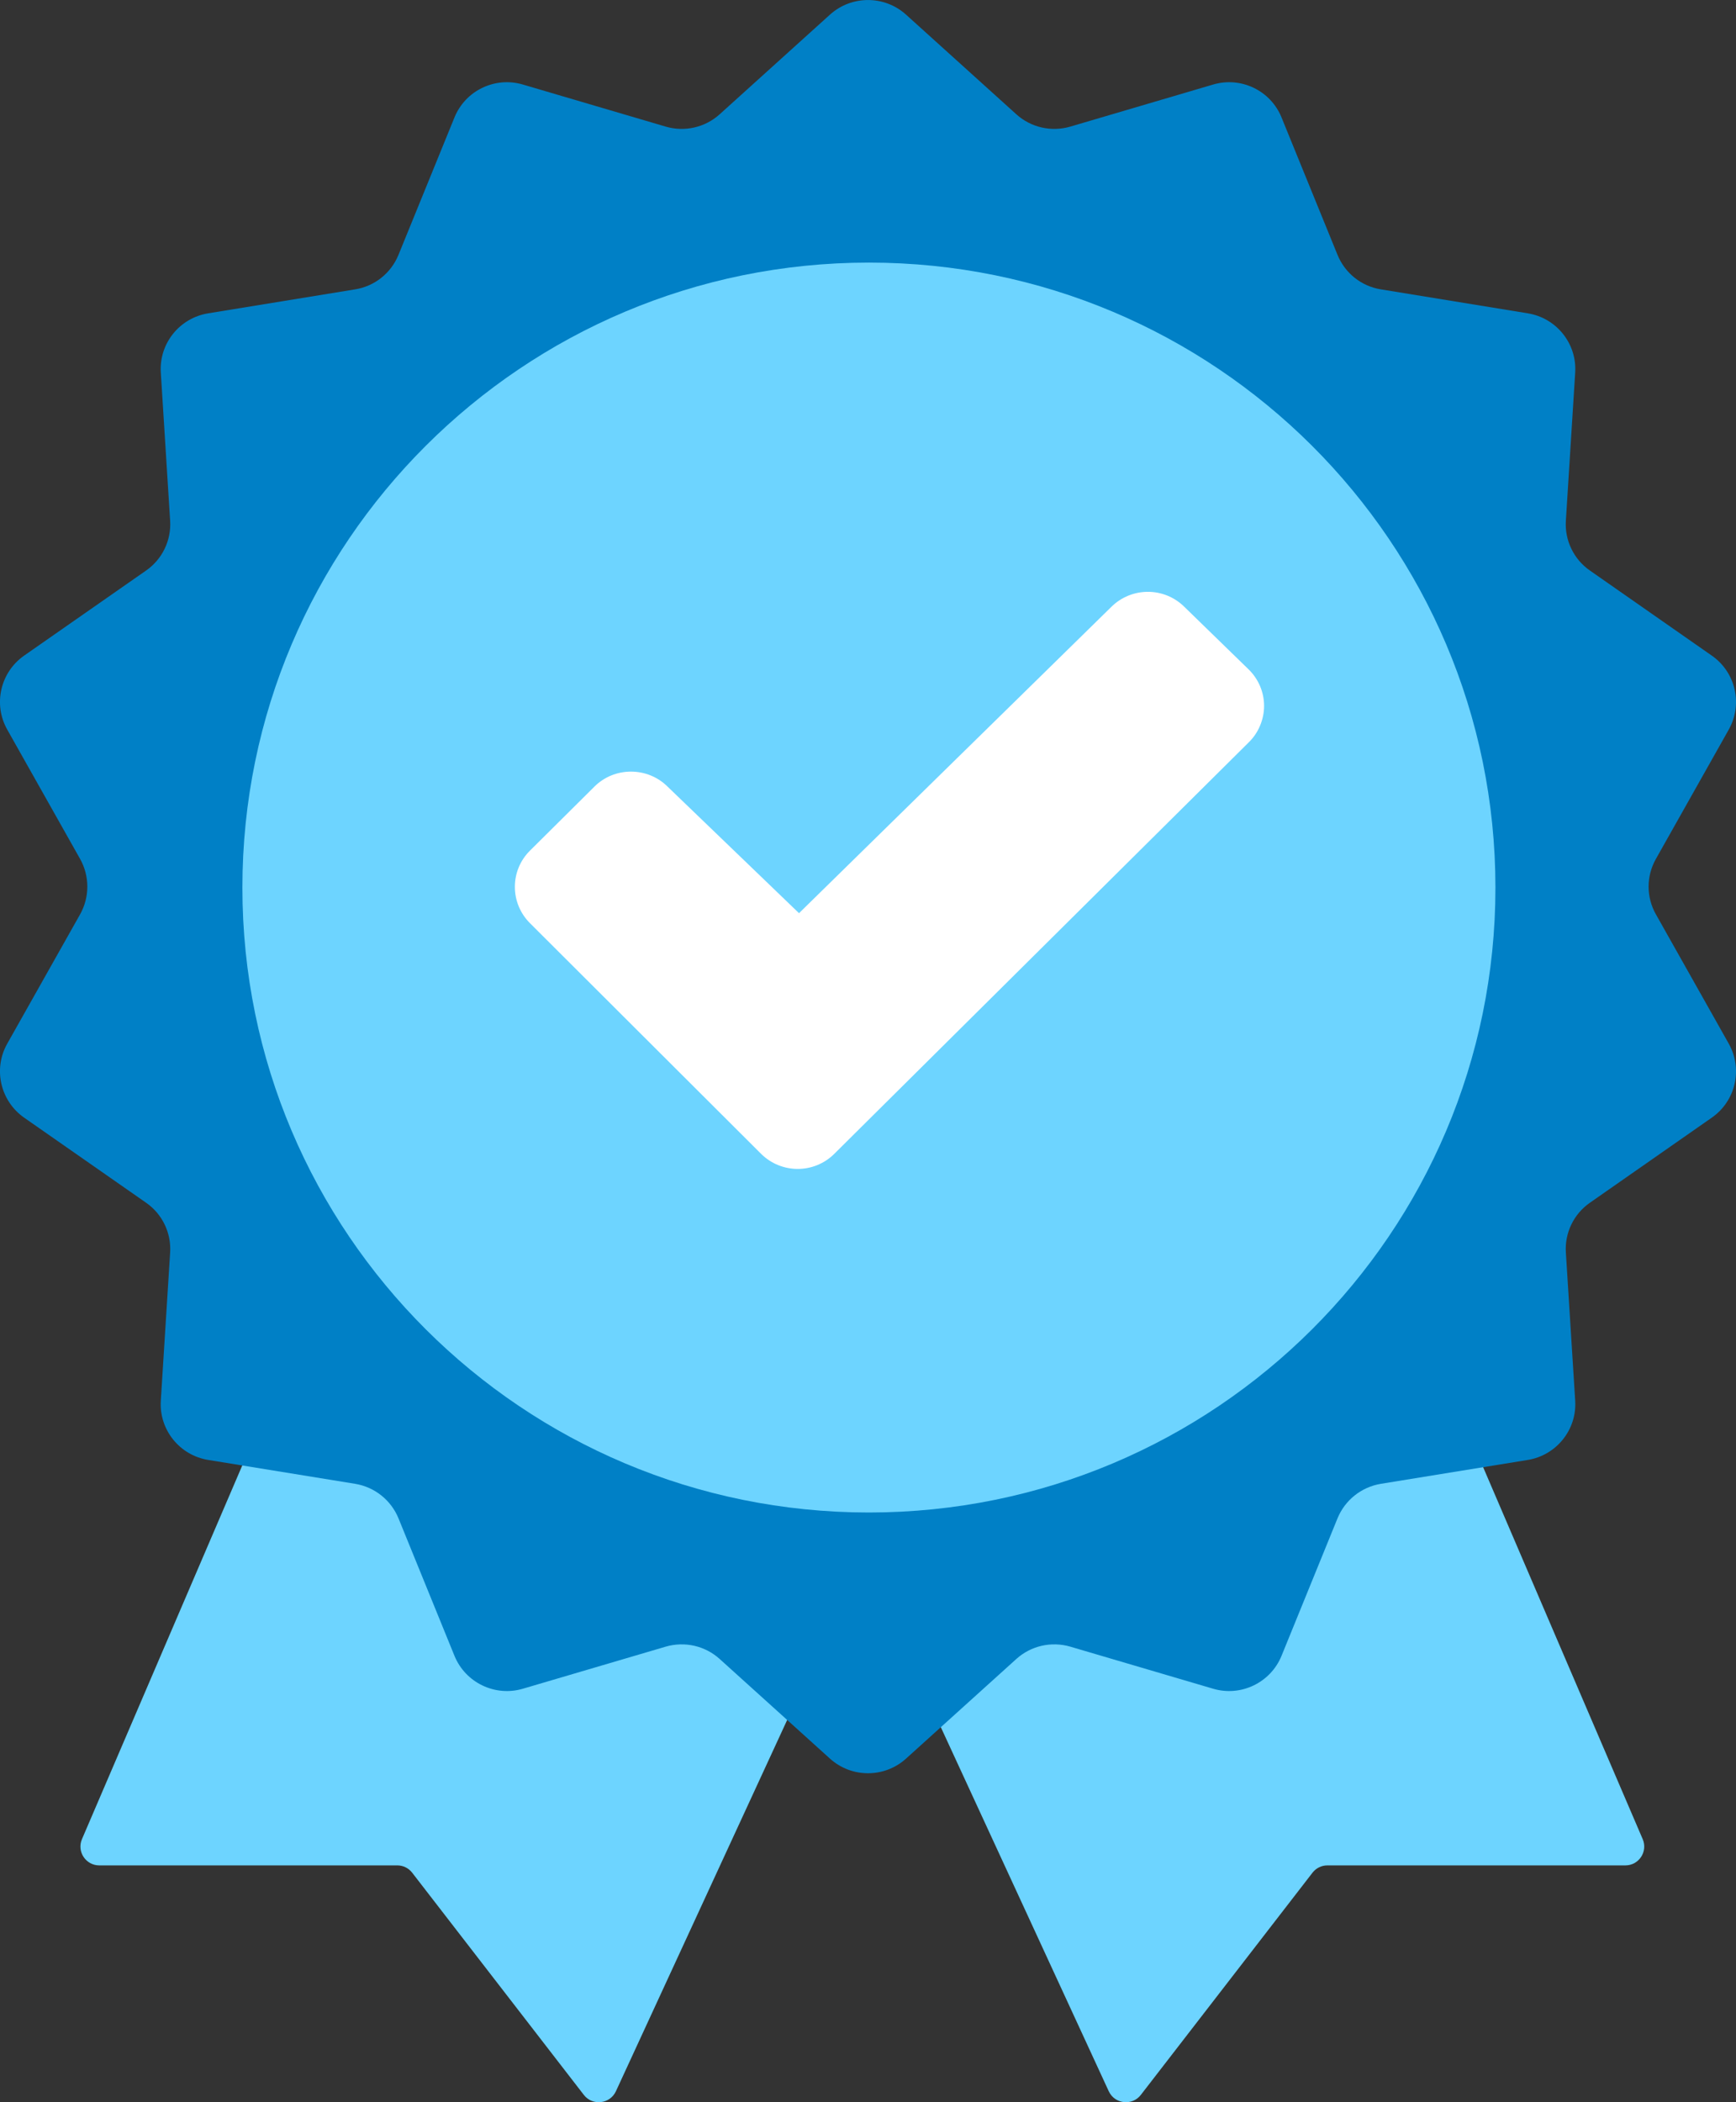 <svg xmlns="http://www.w3.org/2000/svg" width="19" height="23" viewBox="0 0 19 23" fill="none">
<rect x="0" y="0" width="19" height="23" fill="#333333" stroke="none"/>
<path d="M3.01 15.684C2.908 15.648 2.796 15.698 2.753 15.797L0.897 20.122C0.839 20.258 0.939 20.409 1.087 20.409H4.349C4.413 20.409 4.473 20.439 4.512 20.49L6.39 22.92C6.484 23.042 6.676 23.021 6.741 22.88L9.002 17.98C9.053 17.869 8.997 17.739 8.881 17.699L3.01 15.684Z" fill="#6DD4FF"/>
<path d="M15.866 15.684C15.968 15.648 16.08 15.698 16.123 15.797L17.979 20.122C18.037 20.258 17.937 20.409 17.789 20.409H14.527C14.463 20.409 14.403 20.439 14.364 20.49L12.486 22.92C12.392 23.042 12.2 23.021 12.135 22.88L9.874 17.98C9.823 17.869 9.879 17.739 9.995 17.699L15.866 15.684Z" fill="#6DD4FF"/>
<path d="M9.084 0.16C9.32 -0.053 9.68 -0.053 9.916 0.16L11.123 1.25C11.283 1.395 11.507 1.446 11.715 1.385L13.277 0.925C13.582 0.835 13.906 0.99 14.026 1.285L14.639 2.789C14.721 2.989 14.9 3.132 15.114 3.166L16.721 3.428C17.035 3.479 17.26 3.759 17.24 4.076L17.138 5.697C17.124 5.912 17.224 6.119 17.401 6.242L18.735 7.173C18.997 7.355 19.076 7.705 18.921 7.982L18.123 9.398C18.017 9.586 18.017 9.815 18.123 10.003L18.921 11.419C19.076 11.696 18.997 12.046 18.735 12.228L17.401 13.159C17.224 13.282 17.124 13.489 17.138 13.704L17.24 15.325C17.26 15.641 17.035 15.922 16.721 15.973L15.114 16.234C14.9 16.269 14.721 16.412 14.639 16.611L14.026 18.116C13.906 18.41 13.582 18.566 13.277 18.476L11.715 18.016C11.507 17.955 11.283 18.006 11.123 18.151L9.916 19.241C9.68 19.454 9.32 19.454 9.084 19.241L7.877 18.151C7.717 18.006 7.493 17.955 7.285 18.016L5.723 18.476C5.418 18.566 5.094 18.41 4.974 18.116L4.361 16.611C4.279 16.412 4.1 16.269 3.886 16.234L2.279 15.973C1.964 15.922 1.74 15.641 1.76 15.325L1.862 13.704C1.876 13.489 1.776 13.282 1.599 13.159L0.264 12.228C0.004 12.046 -0.077 11.696 0.079 11.419L0.877 10.003C0.982 9.815 0.982 9.586 0.877 9.398L0.079 7.982C-0.077 7.705 0.004 7.355 0.264 7.173L1.599 6.242C1.776 6.119 1.876 5.912 1.862 5.697L1.76 4.076C1.74 3.759 1.964 3.479 2.279 3.428L3.886 3.166C4.1 3.132 4.279 2.989 4.361 2.789L4.974 1.285C5.094 0.99 5.418 0.835 5.723 0.925L7.285 1.385C7.493 1.446 7.717 1.395 7.877 1.25L9.084 0.16Z" fill="#0080C6"/>
<path d="M16.367 9.711C16.367 13.487 13.297 16.548 9.51 16.548C5.723 16.548 2.653 13.487 2.653 9.711C2.653 5.935 5.723 2.873 9.51 2.873C13.297 2.873 16.367 5.935 16.367 9.711Z" fill="#6DD4FF"/>
<path d="M13.668 8.121L9.13 12.625C9.024 12.73 8.881 12.789 8.731 12.789C8.581 12.789 8.437 12.73 8.331 12.625L5.8 10.1C5.694 9.994 5.635 9.852 5.635 9.703C5.635 9.554 5.694 9.412 5.8 9.307L6.507 8.605C6.613 8.5 6.756 8.442 6.906 8.442C7.055 8.442 7.199 8.5 7.305 8.605L8.745 9.991L12.164 6.639C12.27 6.534 12.414 6.475 12.563 6.475C12.713 6.475 12.856 6.534 12.962 6.639L13.667 7.325C13.72 7.377 13.762 7.439 13.791 7.507C13.82 7.575 13.835 7.649 13.835 7.723C13.835 7.797 13.82 7.87 13.791 7.939C13.763 8.007 13.721 8.069 13.668 8.121Z" fill="white"/>
</svg>
